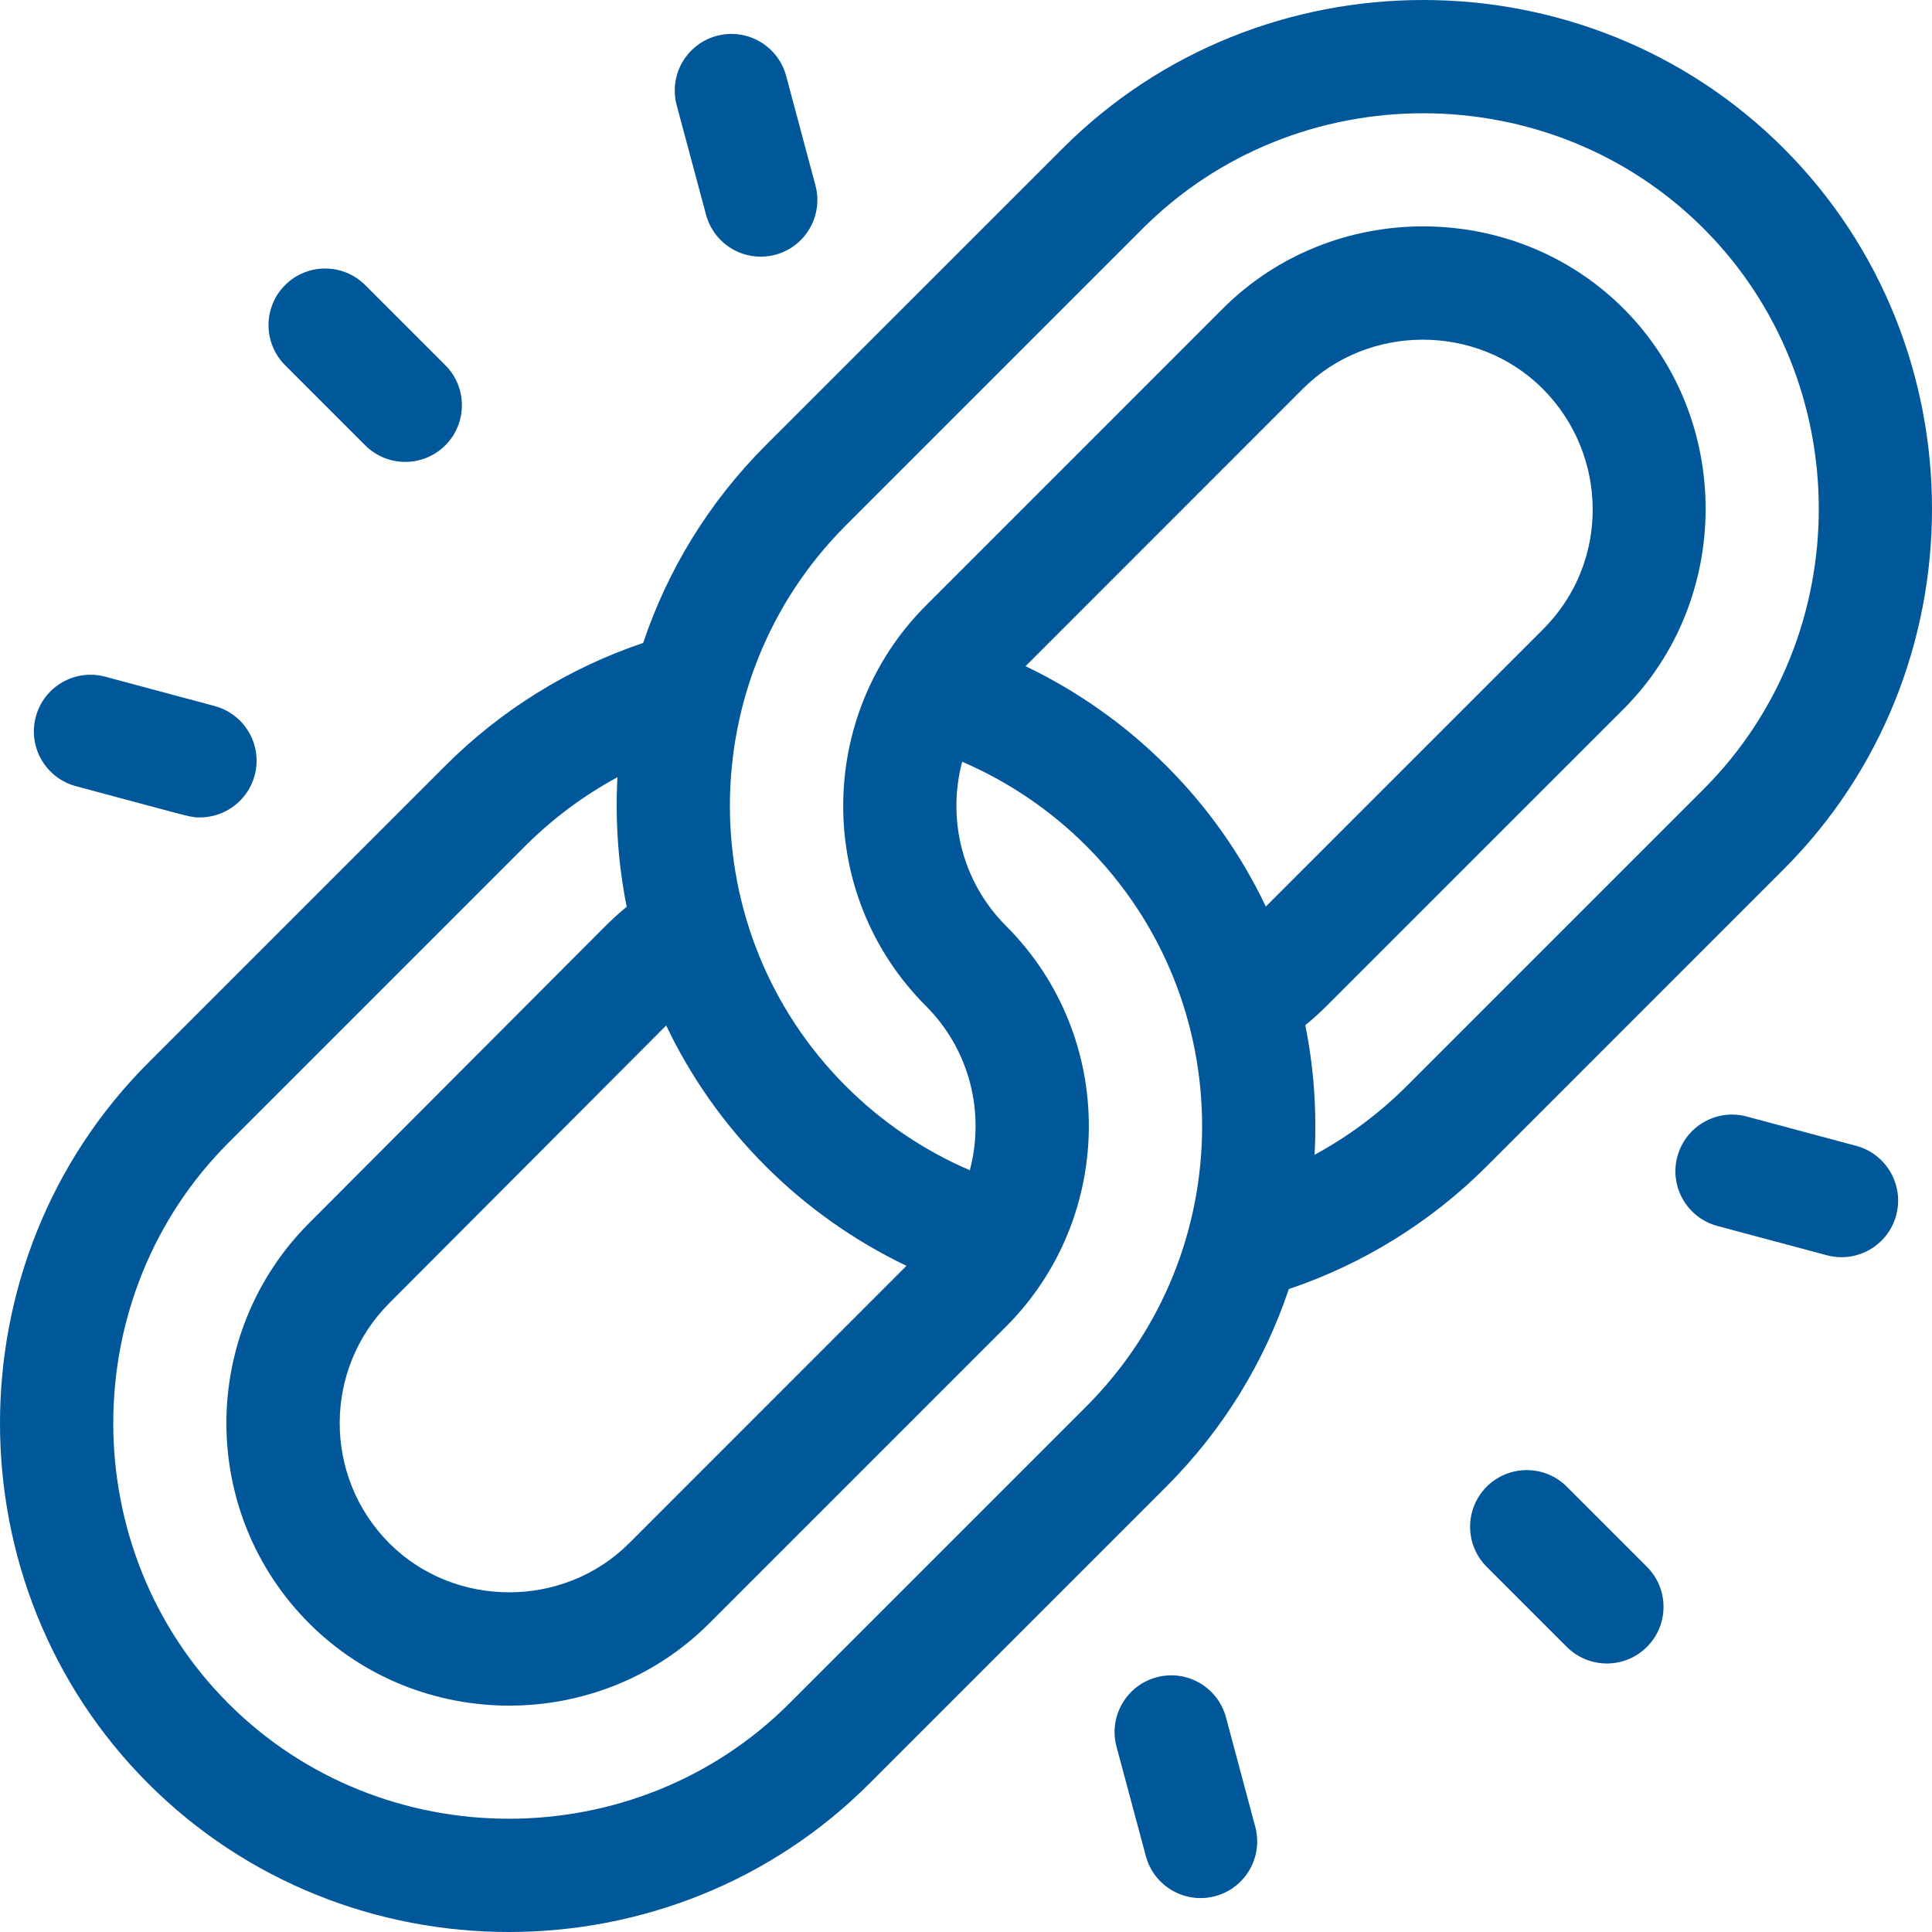 <svg width="32" height="32" viewBox="0 0 32 32" fill="none" xmlns="http://www.w3.org/2000/svg">
<g clip-path="url(#clip0_187_811)">
<path d="M29.543 2.457C26.268 -0.819 20.877 -0.819 17.602 2.457L12.683 7.375C11.731 8.327 11.055 9.452 10.653 10.649C9.424 11.063 8.299 11.759 7.376 12.683L2.457 17.602C-0.819 20.877 -0.819 26.268 2.457 29.543C5.732 32.819 11.123 32.819 14.398 29.543L19.317 24.624C20.269 23.672 20.945 22.548 21.347 21.351C22.576 20.937 23.701 20.241 24.625 19.317L29.543 14.398C32.819 11.123 32.819 5.732 29.543 2.457ZM11.034 16.985C11.436 17.829 11.985 18.619 12.683 19.317C13.363 19.997 14.154 20.554 15.014 20.966L10.418 25.563C9.336 26.644 7.531 26.644 6.45 25.563C5.352 24.464 5.352 22.68 6.45 21.582L11.034 16.985ZM17.99 23.298L13.072 28.216C10.525 30.762 6.326 30.758 3.784 28.216C1.24 25.672 1.24 21.472 3.784 18.928L8.702 14.01C9.155 13.557 9.67 13.175 10.227 12.873C10.188 13.591 10.239 14.313 10.38 15.02C10.258 15.119 10.141 15.225 10.029 15.337L5.123 20.255C3.292 22.087 3.292 25.058 5.123 26.89C6.938 28.704 9.93 28.704 11.745 26.89L16.664 21.971C18.477 20.158 18.506 17.179 16.664 15.337C15.928 14.601 15.686 13.557 15.937 12.617C16.699 12.945 17.399 13.418 17.991 14.01C20.551 16.57 20.551 20.737 17.99 23.298ZM20.966 15.015C20.564 14.171 20.015 13.38 19.317 12.683C18.637 12.003 17.846 11.446 16.986 11.034L21.582 6.437C22.664 5.356 24.469 5.356 25.55 6.437C26.648 7.535 26.661 9.32 25.563 10.418L20.966 15.015ZM28.216 13.072L23.298 17.99C22.845 18.443 22.33 18.825 21.773 19.127C21.813 18.409 21.762 17.687 21.62 16.98C21.742 16.881 21.859 16.775 21.971 16.663L26.89 11.745C28.704 9.93 28.704 6.925 26.89 5.11C25.075 3.296 22.07 3.296 20.255 5.11L15.337 10.029C13.524 11.842 13.494 14.821 15.337 16.663C16.072 17.399 16.314 18.443 16.063 19.383C15.301 19.055 14.601 18.582 14.01 17.99C11.449 15.43 11.449 11.263 14.01 8.702L18.928 3.784C21.473 1.24 25.672 1.24 28.216 3.784C30.761 6.328 30.761 10.527 28.216 13.072Z" fill="#00579A"/>
<path d="M27.278 25.951L25.951 24.624C25.585 24.258 24.991 24.258 24.624 24.624C24.258 24.991 24.258 25.585 24.624 25.951L25.951 27.278C26.318 27.644 26.912 27.644 27.278 27.278C27.645 26.912 27.645 26.318 27.278 25.951Z" fill="#00579A"/>
<path d="M7.376 6.049L6.049 4.722C5.682 4.356 5.088 4.356 4.722 4.722C4.356 5.088 4.356 5.682 4.722 6.049L6.049 7.376C6.415 7.742 7.009 7.742 7.376 7.376C7.742 7.009 7.742 6.415 7.376 6.049Z" fill="#00579A"/>
<path d="M30.744 18.979L28.931 18.493C28.431 18.359 27.916 18.656 27.782 19.157C27.648 19.657 27.945 20.171 28.446 20.306L30.258 20.791C30.759 20.925 31.273 20.628 31.407 20.128C31.541 19.627 31.244 19.113 30.744 18.979Z" fill="#00579A"/>
<path d="M3.554 11.694L1.742 11.208C1.242 11.074 0.727 11.371 0.593 11.872C0.459 12.372 0.756 12.887 1.256 13.021C3.246 13.554 3.148 13.539 3.312 13.539C3.726 13.539 4.105 13.262 4.218 12.843C4.352 12.343 4.055 11.828 3.554 11.694Z" fill="#00579A"/>
<path d="M20.791 30.257L20.306 28.445C20.172 27.944 19.657 27.647 19.157 27.781C18.656 27.915 18.359 28.43 18.493 28.93L18.979 30.743C19.113 31.244 19.628 31.54 20.128 31.406C20.628 31.272 20.925 30.758 20.791 30.257Z" fill="#00579A"/>
<path d="M13.506 3.07L13.021 1.257C12.886 0.757 12.372 0.46 11.871 0.594C11.371 0.728 11.074 1.242 11.208 1.743L11.694 3.555C11.828 4.056 12.342 4.353 12.843 4.219C13.343 4.085 13.64 3.57 13.506 3.07Z" fill="#00579A"/>
</g>
<defs>
<clipPath id="clip0_187_811">
<rect width="32" height="32" fill="white"/>
</clipPath>
</defs>
</svg>
